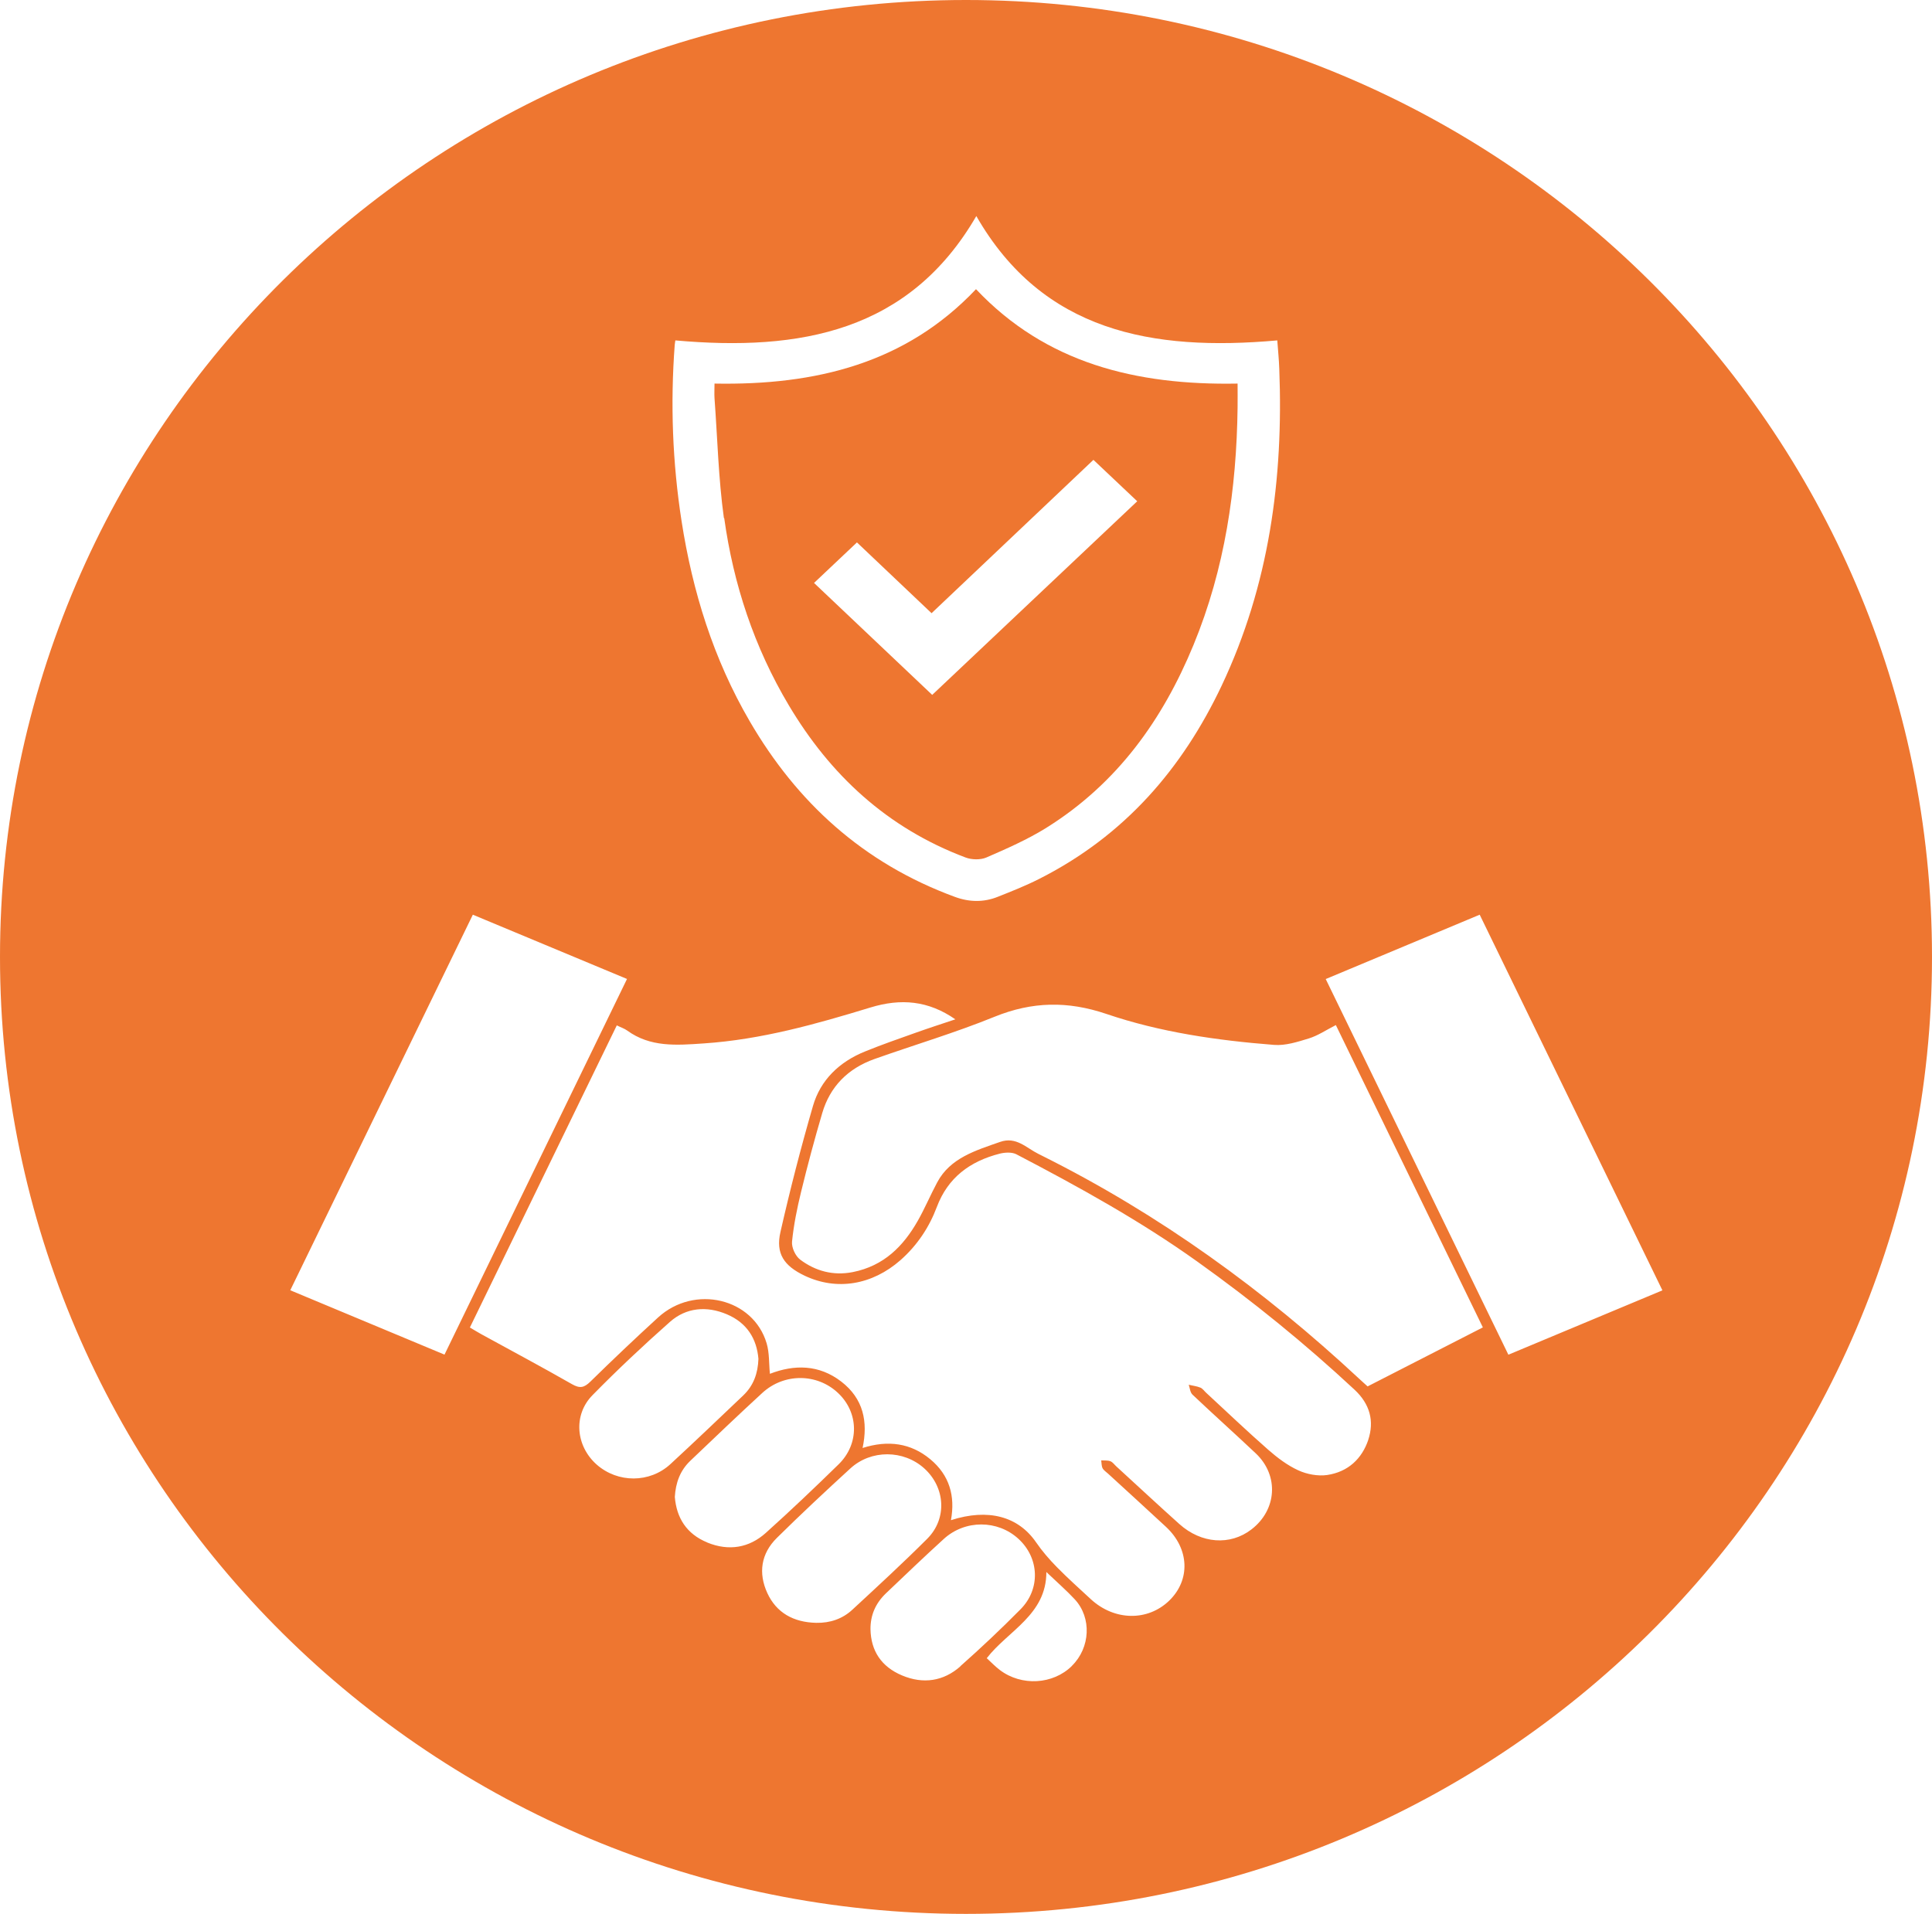 <svg width="108" height="107" viewBox="0 0 108 107" fill="none" xmlns="http://www.w3.org/2000/svg">
<g clip-path="url(#clip0_302_38)">
<path d="M40.484 28.963C40.996 32.655 42.156 36.178 44.099 39.438C46.4 43.299 49.562 46.279 53.977 47.941C54.318 48.07 54.813 48.081 55.136 47.941C56.278 47.446 57.432 46.938 58.474 46.291C62.477 43.795 65.003 40.214 66.716 36.061C68.476 31.792 69.124 27.336 69.182 22.787C69.188 22.343 69.182 21.9 69.182 21.445C63.484 21.55 58.456 20.296 54.559 16.167C50.639 20.314 45.6 21.55 39.942 21.445C39.942 21.748 39.925 22.011 39.942 22.268C40.107 24.501 40.16 26.747 40.466 28.963H40.484ZM47.907 30.328C49.244 31.593 50.651 32.929 52.075 34.282C55.16 31.36 58.168 28.514 61.123 25.709C62.012 26.549 62.819 27.313 63.572 28.024C59.793 31.593 55.943 35.233 52.111 38.849C49.95 36.802 47.707 34.679 45.505 32.591C46.288 31.85 47.101 31.086 47.907 30.322V30.328Z" fill="#EE7630"/>
<path d="M54 0C24.177 0 0 23.953 0 53.5C0 83.047 24.177 107 54 107C83.823 107 108 83.047 108 53.5C108 23.953 83.823 0 54 0ZM37.717 19.288C37.723 19.206 37.74 19.13 37.752 19.031C44.722 19.655 50.827 18.547 54.577 12.079C58.286 18.547 64.414 19.655 71.401 19.031C71.437 19.544 71.496 20.092 71.513 20.641C71.749 26.753 70.954 32.708 68.287 38.342C66.103 42.949 62.883 46.717 58.091 49.137C57.344 49.517 56.561 49.826 55.784 50.135C54.989 50.456 54.177 50.438 53.376 50.141C48.231 48.251 44.54 44.839 41.914 40.331C39.877 36.837 38.712 33.069 38.1 29.133C37.593 25.861 37.47 22.583 37.717 19.288ZM16.224 72.14C19.627 65.141 23.012 58.172 26.432 51.138C29.293 52.334 32.124 53.512 35.05 54.731C31.642 61.753 28.263 68.705 24.848 75.733C21.964 74.531 19.132 73.347 16.224 72.134V72.14ZM33.355 81.88C32.189 80.848 32.024 79.11 33.125 77.996C34.515 76.579 35.969 75.214 37.458 73.896C38.359 73.103 39.495 72.998 40.625 73.476C41.761 73.954 42.303 74.852 42.397 75.972C42.368 76.777 42.126 77.465 41.543 78.019C40.195 79.302 38.847 80.591 37.481 81.851C36.322 82.924 34.532 82.918 33.355 81.88ZM39.542 86.237C38.37 85.759 37.817 84.849 37.723 83.688C37.77 82.907 38.011 82.218 38.594 81.664C39.93 80.393 41.255 79.121 42.615 77.873C43.828 76.759 45.67 76.771 46.842 77.873C48.013 78.97 48.048 80.725 46.877 81.868C45.547 83.169 44.198 84.452 42.809 85.7C41.873 86.54 40.743 86.727 39.548 86.243L39.542 86.237ZM45.623 90.728C44.352 90.699 43.398 90.162 42.892 89.06C42.385 87.952 42.532 86.861 43.433 85.974C44.769 84.656 46.147 83.367 47.536 82.096C48.696 81.034 50.509 81.052 51.663 82.09C52.846 83.157 52.958 84.901 51.834 86.027C50.474 87.386 49.055 88.692 47.642 89.999C47.095 90.506 46.4 90.745 45.623 90.728ZM53.688 93.16C52.746 93.994 51.61 94.169 50.421 93.667C49.261 93.177 48.684 92.291 48.661 91.084C48.655 90.302 48.943 89.637 49.52 89.083C50.592 88.062 51.663 87.036 52.758 86.039C53.947 84.954 55.772 84.965 56.932 86.033C58.097 87.1 58.18 88.832 57.044 89.975C55.96 91.072 54.836 92.133 53.676 93.16H53.688ZM59.922 93.136C58.868 94.18 57.102 94.285 55.89 93.364C55.636 93.171 55.419 92.944 55.16 92.705C56.343 91.171 58.498 90.279 58.492 87.887C59.11 88.477 59.622 88.92 60.081 89.415C61.035 90.448 60.952 92.116 59.922 93.131V93.136ZM76.488 80.498C76.135 81.548 75.363 82.288 74.192 82.463C73.674 82.539 73.05 82.422 72.573 82.201C71.961 81.921 71.401 81.495 70.895 81.052C69.712 80.014 68.582 78.935 67.428 77.868C67.316 77.768 67.228 77.628 67.098 77.576C66.898 77.494 66.668 77.471 66.451 77.418C66.515 77.605 66.527 77.844 66.663 77.972C67.834 79.081 69.035 80.154 70.207 81.262C71.507 82.498 71.378 84.417 69.953 85.508C68.77 86.418 67.157 86.307 65.927 85.205C64.743 84.143 63.578 83.058 62.406 81.985C62.295 81.886 62.206 81.746 62.071 81.694C61.918 81.635 61.729 81.659 61.559 81.647C61.582 81.793 61.571 81.956 61.635 82.084C61.7 82.207 61.841 82.294 61.947 82.393C63.025 83.385 64.108 84.365 65.179 85.362C66.492 86.581 66.557 88.331 65.356 89.491C64.149 90.652 62.295 90.617 60.982 89.41C60.346 88.821 59.693 88.237 59.086 87.619C58.662 87.188 58.262 86.727 57.921 86.231C56.92 84.773 55.242 84.318 53.158 84.989C53.405 83.647 53.082 82.475 51.998 81.577C50.915 80.679 49.644 80.498 48.219 80.953C48.531 79.483 48.266 78.194 47.024 77.238C45.788 76.287 44.41 76.275 43.039 76.806C42.98 76.229 43.015 75.639 42.856 75.103C42.109 72.578 38.824 71.796 36.787 73.656C35.504 74.829 34.244 76.025 33.002 77.243C32.654 77.582 32.419 77.64 31.971 77.383C30.3 76.427 28.592 75.517 26.903 74.59C26.703 74.479 26.503 74.356 26.267 74.216C29.005 68.582 31.724 62.989 34.479 57.326C34.715 57.443 34.903 57.501 35.056 57.612C36.357 58.557 37.805 58.44 39.336 58.335C42.562 58.119 45.611 57.256 48.649 56.329C50.362 55.804 51.892 55.938 53.405 56.988C52.64 57.244 51.898 57.483 51.163 57.746C50.227 58.078 49.291 58.405 48.372 58.778C46.906 59.367 45.864 60.388 45.446 61.829C44.769 64.162 44.163 66.518 43.627 68.88C43.351 70.087 43.828 70.775 44.987 71.324C46.777 72.169 48.749 71.843 50.333 70.455C51.28 69.621 51.946 68.606 52.369 67.48C52.982 65.853 54.2 64.925 55.901 64.494C56.19 64.424 56.578 64.406 56.82 64.535C60.305 66.355 63.737 68.25 66.922 70.525C70.018 72.735 72.956 75.121 75.717 77.692C76.582 78.497 76.835 79.448 76.482 80.51L76.488 80.498ZM76.452 77.512C76.288 77.36 76.117 77.214 75.952 77.057C70.666 72.14 64.844 67.906 58.268 64.622C58.191 64.581 58.115 64.541 58.038 64.506C57.367 64.173 56.802 63.526 55.907 63.841C54.542 64.319 53.117 64.739 52.393 66.098C52.01 66.809 51.698 67.562 51.298 68.262C50.497 69.667 49.414 70.775 47.666 71.12C46.565 71.335 45.576 71.055 44.734 70.425C44.463 70.221 44.245 69.749 44.275 69.416C44.369 68.483 44.557 67.55 44.781 66.634C45.14 65.159 45.535 63.683 45.965 62.225C46.394 60.767 47.377 59.741 48.89 59.204C51.127 58.411 53.411 57.734 55.601 56.842C57.703 55.99 59.687 55.955 61.841 56.684C64.861 57.711 68.028 58.166 71.219 58.417C71.855 58.469 72.538 58.248 73.168 58.055C73.674 57.898 74.127 57.589 74.675 57.309C77.43 62.972 80.144 68.559 82.893 74.211C80.738 75.313 78.625 76.398 76.458 77.506L76.452 77.512ZM84.317 75.733C80.909 68.722 77.53 61.764 74.109 54.736C76.976 53.535 79.802 52.357 82.716 51.138C86.113 58.131 89.504 65.095 92.93 72.14C90.057 73.342 87.214 74.526 84.317 75.739V75.733Z" fill="#EE7630"/>
</g>
<defs>
<clipPath id="clip0_302_38">
<rect width="108" height="107" fill="white"/>
</clipPath>
</defs>
</svg>
